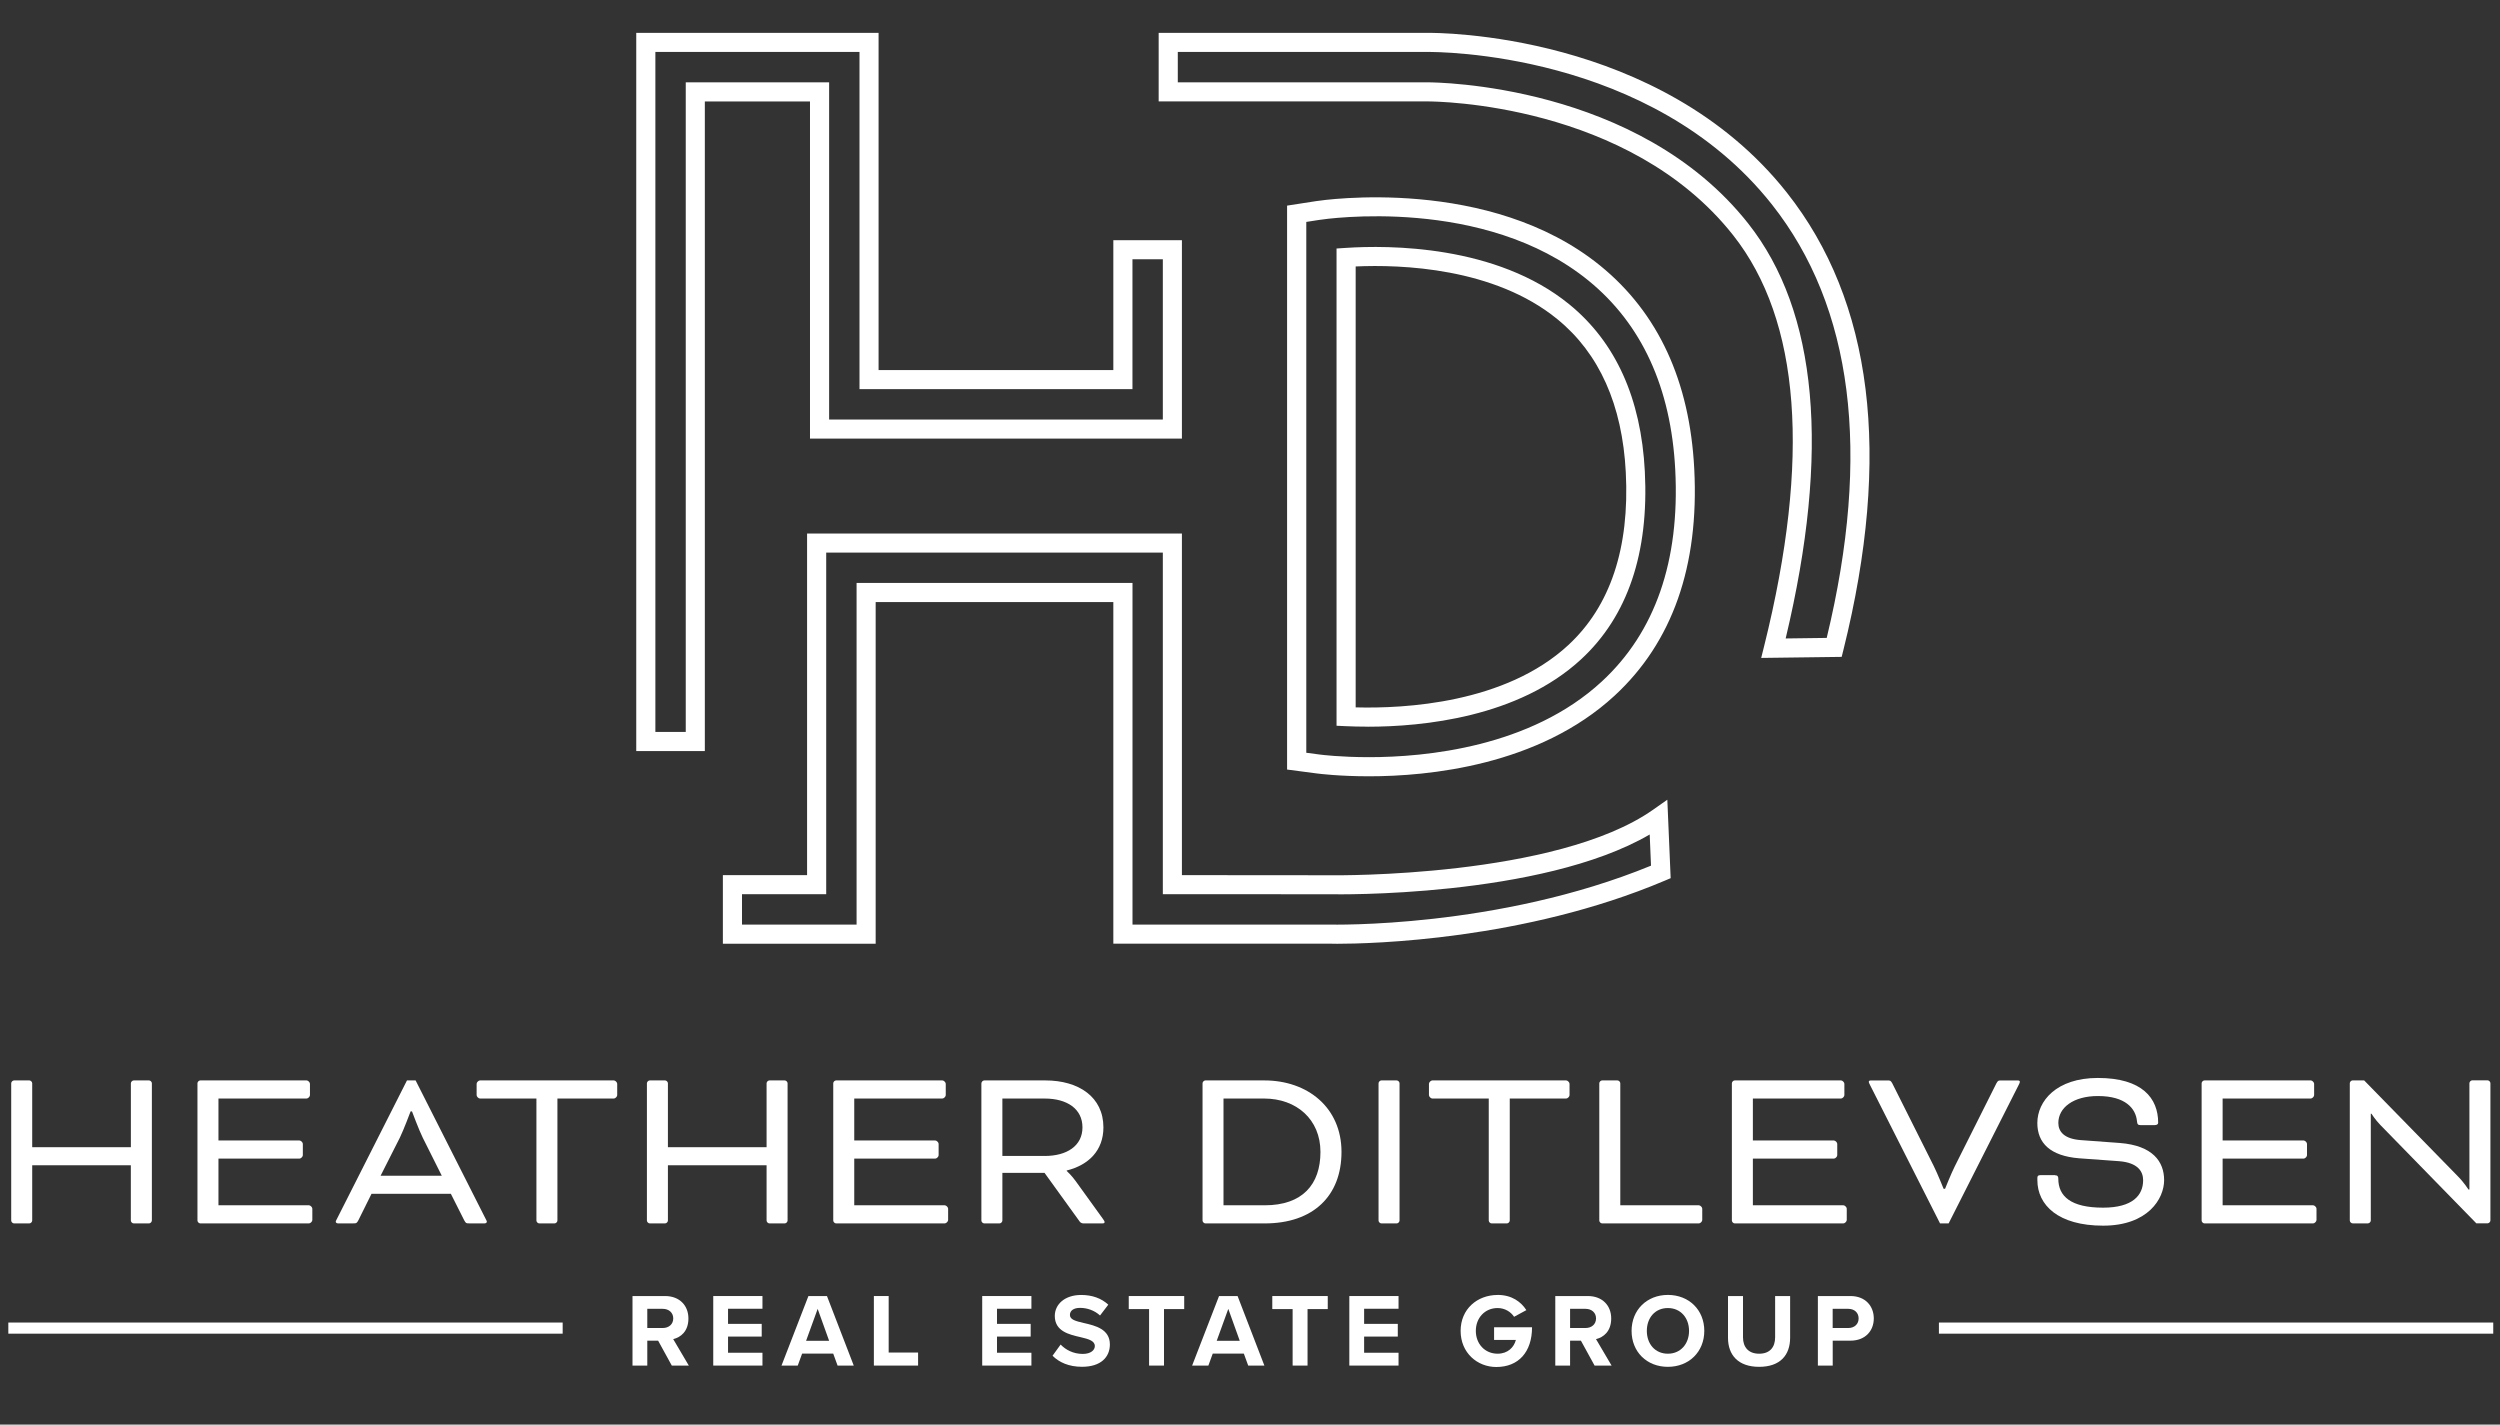 <?xml version="1.0" encoding="UTF-8"?> <svg xmlns="http://www.w3.org/2000/svg" id="Layer_1" version="1.1" viewBox="0 0 600 341.91"><rect x="0" y="0" width="600" height="341.91" fill="#333333" stroke="none"/><defs><style> .st0 { fill: #fff; } </style></defs><g><path class="st0" d="M36.44,292.93c0,.34-.34.69-.69.69h-3.66c-.34,0-.69-.34-.69-.69v-13.27H7.73v13.27c0,.34-.34.69-.69.69h-3.66c-.34,0-.69-.34-.69-.69v-32.94c0-.34.34-.69.69-.69h3.66c.34,0,.69.34.69.69v15.33h23.68v-15.33c0-.34.34-.69.69-.69h3.66c.34,0,.69.34.69.69v32.94Z"></path><path class="st0" d="M52.43,278.06v11.21h21.73c.34,0,.8.46.8.8v2.75c0,.34-.46.8-.8.8h-26.08c-.34,0-.69-.34-.69-.69v-32.94c0-.34.34-.69.69-.69h25.51c.34,0,.8.46.8.8v2.75c0,.34-.46.8-.8.8h-21.16v10.07h19.45c.34,0,.8.46.8.8v2.75c0,.34-.46.8-.8.8h-19.45Z"></path><path class="st0" d="M108.2,286.52h-19.04l-3.15,6.35c-.4.74-.51.74-1.2.74h-3.72c-.34,0-.51-.23-.51-.4s.17-.46.29-.69l16.81-33.23h2.06l16.81,33.23c.11.23.29.51.29.69s-.17.4-.51.4h-3.72c-.69,0-.8,0-1.2-.74l-3.2-6.35ZM91.33,282.18h14.7l-4.58-9.15c-.86-1.72-2.57-6.29-2.57-6.29h-.34s-1.72,4.58-2.57,6.29l-4.63,9.15Z"></path><path class="st0" d="M114.39,262.85v-2.75c0-.34.46-.8.8-.8h32.14c.34,0,.8.46.8.8v2.75c0,.34-.46.8-.8.8h-13.55v29.28c0,.34-.34.69-.69.69h-3.66c-.34,0-.69-.34-.69-.69v-29.28h-13.55c-.34,0-.8-.46-.8-.8Z"></path><path class="st0" d="M189.02,292.93c0,.34-.34.69-.69.69h-3.66c-.34,0-.69-.34-.69-.69v-13.27h-23.68v13.27c0,.34-.34.69-.69.69h-3.66c-.34,0-.69-.34-.69-.69v-32.94c0-.34.34-.69.69-.69h3.66c.34,0,.69.34.69.69v15.33h23.68v-15.33c0-.34.34-.69.69-.69h3.66c.34,0,.69.34.69.69v32.94Z"></path><path class="st0" d="M205.02,278.06v11.21h21.73c.34,0,.8.46.8.8v2.75c0,.34-.46.8-.8.8h-26.08c-.34,0-.69-.34-.69-.69v-32.94c0-.34.34-.69.69-.69h25.51c.34,0,.8.46.8.8v2.75c0,.34-.46.8-.8.8h-21.16v10.07h19.45c.34,0,.8.46.8.8v2.75c0,.34-.46.8-.8.8h-19.45Z"></path><path class="st0" d="M235.54,259.99c0-.34.34-.69.69-.69h14.64c8.06,0,13.95,4,13.95,11.27,0,5.55-3.55,9.04-8.81,10.35v.11s1.2,1.09,2.17,2.46l6.52,9.04c.34.46.4.63.4.74,0,.23-.11.34-.46.34h-4.69c-.29,0-.63-.17-.8-.4l-8.46-11.72h-10.12v11.44c0,.34-.34.69-.69.69h-3.66c-.34,0-.69-.34-.69-.69v-32.94ZM240.57,263.65v13.78h10.18c5.26,0,9.04-2.4,9.04-6.86s-3.72-6.92-9.04-6.92h-10.18Z"></path><path class="st0" d="M289.3,293.62c-.34,0-.69-.34-.69-.69v-32.94c0-.34.34-.69.69-.69h14.13c10.47,0,18.53,6.58,18.53,17.16s-6.81,17.16-18.42,17.16h-14.24ZM293.64,263.65v25.62h9.89c9.04,0,13.38-4.98,13.38-12.81s-5.78-12.81-13.5-12.81h-9.78Z"></path><path class="st0" d="M335.89,292.93c0,.34-.34.69-.69.69h-3.66c-.34,0-.69-.34-.69-.69v-32.94c0-.34.34-.69.69-.69h3.66c.34,0,.69.34.69.69v32.94Z"></path><path class="st0" d="M342.95,262.85v-2.75c0-.34.46-.8.8-.8h32.14c.34,0,.8.46.8.8v2.75c0,.34-.46.8-.8.8h-13.55v29.28c0,.34-.34.69-.69.69h-3.66c-.34,0-.69-.34-.69-.69v-29.28h-13.55c-.34,0-.8-.46-.8-.8Z"></path><path class="st0" d="M388.87,289.27h18.87c.34,0,.8.46.8.8v2.75c0,.34-.46.8-.8.8h-23.22c-.34,0-.69-.34-.69-.69v-32.94c0-.34.34-.69.69-.69h3.66c.34,0,.69.34.69.69v29.28Z"></path><path class="st0" d="M420.69,278.06v11.21h21.73c.34,0,.8.46.8.8v2.75c0,.34-.46.8-.8.8h-26.08c-.34,0-.69-.34-.69-.69v-32.94c0-.34.34-.69.69-.69h25.51c.34,0,.8.46.8.8v2.75c0,.34-.46.8-.8.8h-21.16v10.07h19.45c.34,0,.8.46.8.8v2.75c0,.34-.46.8-.8.8h-19.45Z"></path><path class="st0" d="M464.12,279.89c.86,1.72,2.35,5.43,2.35,5.43h.34s1.49-3.72,2.35-5.43l9.95-19.84c.4-.74.51-.74,1.2-.74h4c.34,0,.46.17.46.34s-.17.51-.29.74l-16.81,33.23h-2.06l-16.81-33.23c-.11-.23-.29-.57-.29-.74s.11-.34.46-.34h4c.69,0,.8,0,1.2.74l9.95,19.84Z"></path><path class="st0" d="M493.19,282.06c.63,0,.8.29.8.8,0,4.23,2.97,6.98,10.75,6.98,7.09,0,9.61-2.97,9.61-6.58,0-2.06-1.2-4.23-5.83-4.58l-9.55-.69c-6.92-.57-10.01-3.66-10.01-8.47,0-5.2,4.52-10.81,14.53-10.81,10.64,0,14.47,4.86,14.47,10.75,0,.29-.23.57-.86.57h-3.37c-.57,0-.8-.17-.86-.97-.29-2.97-2.69-6.01-9.38-6.01-5.89,0-9.49,2.8-9.49,6.46,0,2.06,1.37,3.83,5.43,4.12l9.38.69c7.84.63,10.58,4.46,10.58,8.92s-3.89,10.92-14.64,10.92-15.78-4.92-15.78-10.92v-.57c0-.4.17-.63.69-.63h3.55Z"></path><path class="st0" d="M533.43,278.06v11.21h21.73c.34,0,.8.46.8.8v2.75c0,.34-.46.8-.8.8h-26.08c-.34,0-.69-.34-.69-.69v-32.94c0-.34.34-.69.69-.69h25.51c.34,0,.8.46.8.8v2.75c0,.34-.46.8-.8.8h-21.16v10.07h19.45c.34,0,.8.46.8.8v2.75c0,.34-.46.8-.8.8h-19.45Z"></path><path class="st0" d="M571.33,270.05c-1.32-1.37-2.17-2.75-2.17-2.75h-.17v25.62c0,.34-.34.69-.69.69h-3.66c-.34,0-.69-.34-.69-.69v-32.94c0-.34.34-.69.69-.69h2.75l22.47,22.99c1.49,1.49,2.57,3.2,2.57,3.2h.23v-25.51c0-.34.34-.69.69-.69h3.66c.34,0,.69.34.69.69v32.94c0,.34-.34.69-.69.69h-2.69l-22.99-23.56Z"></path></g><g><path class="st0" d="M161.23,327.74l-3.28-5.98h-2.6v5.98h-3.55v-16.69h7.81c3.48,0,5.61,2.28,5.61,5.38s-1.85,4.53-3.65,4.96l3.75,6.36h-4.08ZM159.08,314.11h-3.73v4.61h3.73c1.43,0,2.5-.9,2.5-2.3s-1.08-2.3-2.5-2.3Z"></path><path class="st0" d="M171.18,327.74v-16.69h11.81v3.05h-8.26v3.63h8.08v3.05h-8.08v3.88h8.26v3.08h-11.81Z"></path><path class="st0" d="M201.02,327.74l-1.05-2.88h-7.46l-1.05,2.88h-3.9l6.46-16.69h4.45l6.43,16.69h-3.88ZM196.24,314.13l-2.78,7.66h5.53l-2.75-7.66Z"></path><path class="st0" d="M209.73,327.74v-16.69h3.55v13.56h7.06v3.13h-10.61Z"></path><path class="st0" d="M235.73,327.74v-16.69h11.81v3.05h-8.26v3.63h8.08v3.05h-8.08v3.88h8.26v3.08h-11.81Z"></path><path class="st0" d="M254.55,322.69c1.18,1.23,3,2.25,5.31,2.25,1.95,0,2.9-.93,2.9-1.88,0-1.25-1.45-1.68-3.38-2.13-2.73-.63-6.23-1.38-6.23-5.11,0-2.78,2.4-5.03,6.33-5.03,2.65,0,4.85.8,6.51,2.33l-1.98,2.6c-1.35-1.25-3.15-1.83-4.78-1.83s-2.45.7-2.45,1.7c0,1.13,1.4,1.48,3.33,1.93,2.75.63,6.26,1.45,6.26,5.15,0,3.05-2.18,5.36-6.68,5.36-3.2,0-5.51-1.08-7.08-2.65l1.95-2.7Z"></path><path class="st0" d="M275.78,327.74v-13.56h-4.88v-3.13h13.31v3.13h-4.85v13.56h-3.58Z"></path><path class="st0" d="M299.57,327.74l-1.05-2.88h-7.46l-1.05,2.88h-3.9l6.46-16.69h4.45l6.43,16.69h-3.88ZM294.79,314.13l-2.78,7.66h5.53l-2.75-7.66Z"></path><path class="st0" d="M310.23,327.74v-13.56h-4.88v-3.13h13.31v3.13h-4.85v13.56h-3.58Z"></path><path class="st0" d="M323.84,327.74v-16.69h11.81v3.05h-8.26v3.63h8.08v3.05h-8.08v3.88h8.26v3.08h-11.81Z"></path><path class="st0" d="M359.42,310.78c3.45,0,5.63,1.68,6.91,3.65l-2.95,1.6c-.78-1.18-2.2-2.1-3.95-2.1-3.03,0-5.23,2.33-5.23,5.48s2.2,5.48,5.23,5.48c2.45,0,3.93-1.55,4.38-3.3h-5.23v-3.05h9.11c0,5.93-3.23,9.54-8.58,9.54-4.55,0-8.56-3.4-8.56-8.66s4-8.63,8.88-8.63Z"></path><path class="st0" d="M382.7,327.74l-3.28-5.98h-2.6v5.98h-3.55v-16.69h7.81c3.48,0,5.61,2.28,5.61,5.38s-1.85,4.53-3.65,4.96l3.75,6.36h-4.08ZM380.55,314.11h-3.73v4.61h3.73c1.43,0,2.5-.9,2.5-2.3s-1.08-2.3-2.5-2.3Z"></path><path class="st0" d="M400.29,310.78c5.06,0,8.74,3.6,8.74,8.63s-3.68,8.63-8.74,8.63-8.71-3.6-8.71-8.63,3.68-8.63,8.71-8.63ZM400.29,313.93c-3.08,0-5.05,2.35-5.05,5.48s1.98,5.48,5.05,5.48,5.08-2.38,5.08-5.48-2-5.48-5.08-5.48Z"></path><path class="st0" d="M414.72,311.05h3.6v9.91c0,2.33,1.28,3.93,3.88,3.93s3.83-1.6,3.83-3.93v-9.91h3.6v10.01c0,4.15-2.38,6.98-7.43,6.98s-7.48-2.85-7.48-6.96v-10.04Z"></path><path class="st0" d="M436.29,327.74v-16.69h7.81c3.63,0,5.61,2.45,5.61,5.38s-2,5.33-5.61,5.33h-4.25v5.98h-3.55ZM443.62,314.11h-3.78v4.61h3.78c1.4,0,2.45-.9,2.45-2.3s-1.05-2.3-2.45-2.3Z"></path></g><g><path class="st0" d="M169.16,180.26h-16.46V7.89h58.16v80.92h56.34v-31.17h16.46v47.63h-89.26V24.35h-25.24v155.91ZM157.29,175.67h7.29V19.76h34.41v80.93h80.09v-38.46h-7.29v31.17h-65.51V12.47h-48.99v163.2Z"></path><path class="st0" d="M320.73,226.5c-1.11,0-1.73-.01-1.78-.02h-51.75s0-81.98,0-81.98h-57.04v81.99h-36.67v-16.46h20.21v-81.99h89.96v81.99l36.24.03c.47.02,53.64.58,76.83-15.72l3.43-2.41.8,18.83-1.46.62c-33.68,14.26-70.36,15.13-78.76,15.13ZM271.79,221.9h47.23c.47.01,40.42.97,77.22-14.14l-.31-7.48c-26.15,15.24-75.9,14.38-76.39,14.34h-.14s-40.32-.01-40.32-.01v-81.99h-80.79v81.99h-20.21v7.29h27.5v-81.99h66.22v81.99Z"></path><path class="st0" d="M328.57,186.31c-7.15,0-11.99-.61-12.52-.68l-7.15-.94V49.35l6.97-1.08c1.69-.26,41.64-6.11,68.22,15.52,13.86,11.28,21.45,27.67,22.53,48.73,1.2,23.31-5.23,41.62-19.12,54.44-18.24,16.84-44.76,19.35-58.94,19.35ZM313.49,180.66l3.17.42c.5.07,5.06.64,11.92.64,13.51,0,38.74-2.36,55.83-18.14,12.84-11.85,18.78-28.95,17.65-50.84-1.02-19.7-8.03-34.98-20.84-45.41-25.02-20.36-63.03-14.8-64.63-14.55l-3.08.48v127.39ZM328.26,174.4c-2.02,0-3.81-.05-5.31-.12l-2.18-.1V59.64l2.14-.14c10.32-.69,36.21-.75,53.73,13.55,11.12,9.07,17.22,22.56,18.12,40.09,1.01,19.59-4.13,34.76-15.27,45.07-15.09,13.96-38.08,16.2-51.23,16.2ZM325.36,169.77c11.72.32,35.9-.95,51.02-14.94,10.1-9.34,14.75-23.3,13.81-41.47-.83-16.18-6.36-28.56-16.44-36.77-15.17-12.38-37.52-13.13-48.39-12.64v105.82Z"></path><path class="st0" d="M422.69,157.89l.72-2.89c11.18-44.95,8.68-78.1-7.44-98.53-25.06-31.77-71.34-32.13-73.3-32.13h-64.59V7.89h64.46c2.21-.04,55.81-.22,86.29,38.32,20.64,26.1,25.22,63.02,13.6,109.72l-.43,1.72-19.32.25ZM282.67,19.76h59.96c2.09,0,50.52.39,76.94,33.88,16.68,21.15,19.71,54.64,8.99,99.59l9.85-.13c10.72-44.43,6.29-79.43-13.17-104.05-29.1-36.8-80.5-36.59-82.67-36.58h-59.9v7.29Z"></path></g><rect class="st0" x="2" y="317.41" width="133.04" height="2.67"></rect><rect class="st0" x="465.34" y="317.41" width="133.04" height="2.67"></rect><path class="st0" d="M610.52,334.03"></path><path class="st0" d="M502.08,318.75"></path></svg> 